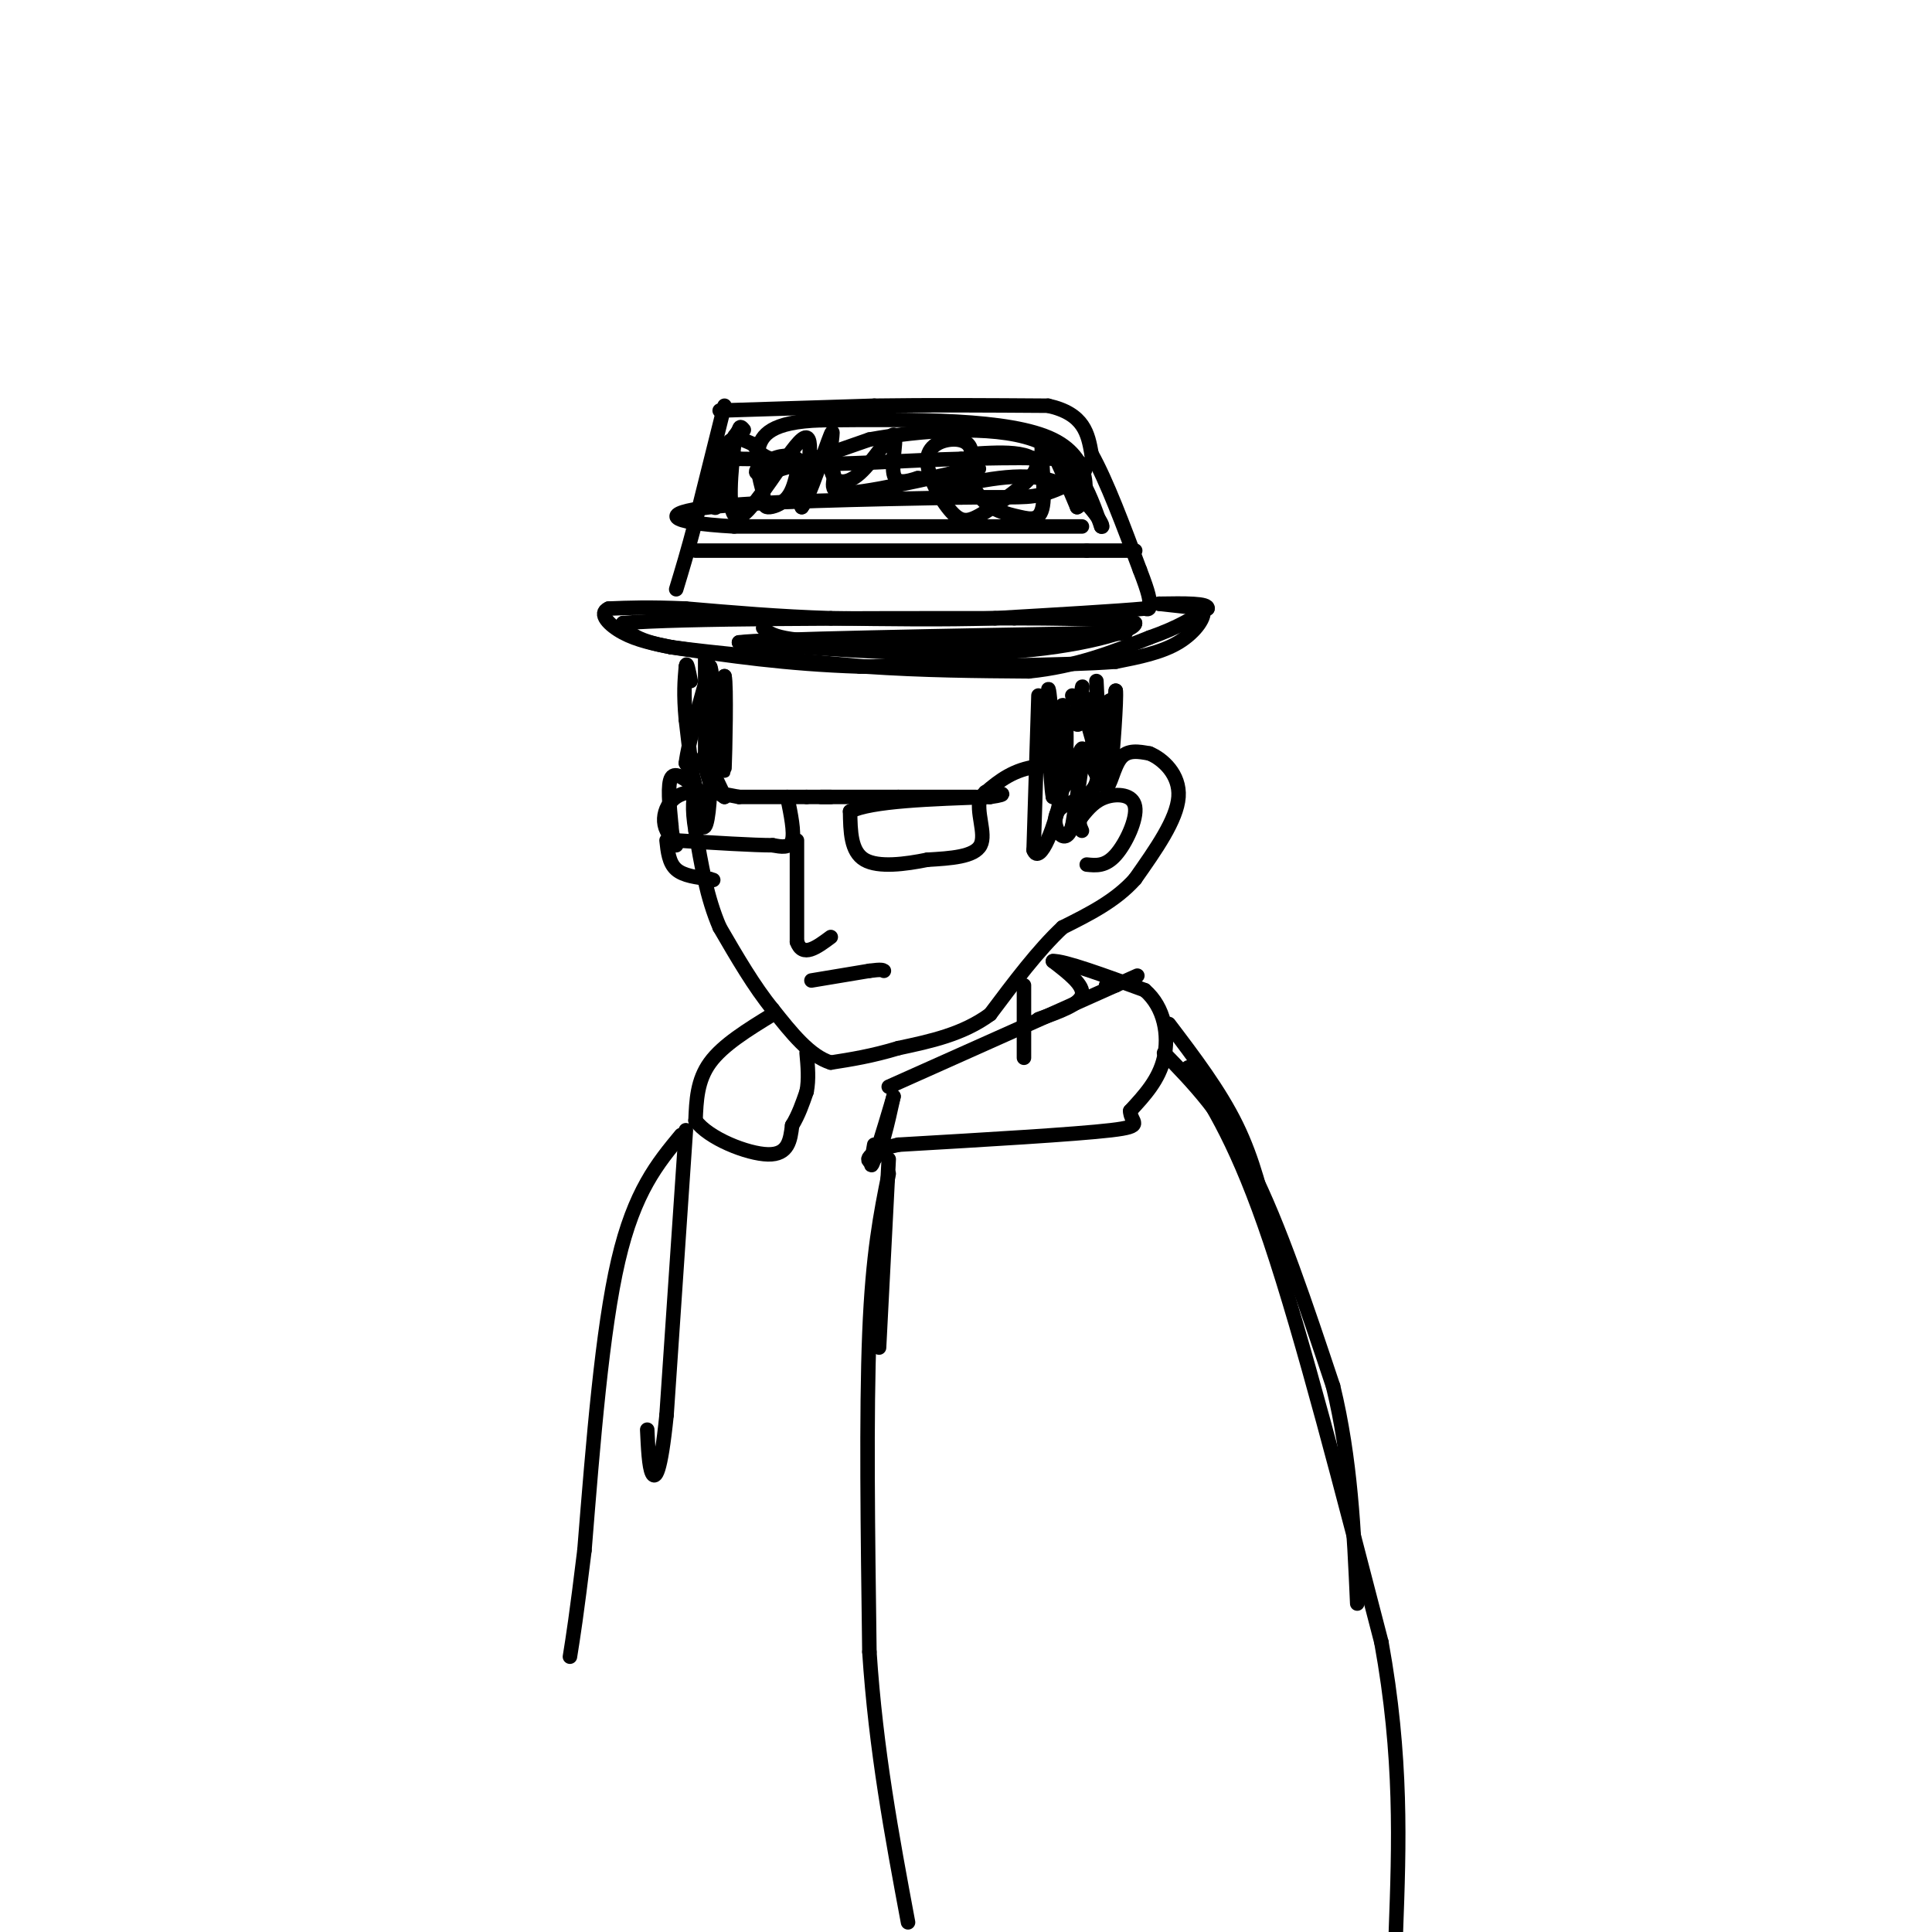 <svg viewBox='0 0 400 400' version='1.1' xmlns='http://www.w3.org/2000/svg' xmlns:xlink='http://www.w3.org/1999/xlink'><g fill='none' stroke='rgb(0,0,0)' stroke-width='3' stroke-linecap='round' stroke-linejoin='round'><path d='M150,84c0.000,0.000 -6.000,24.000 -6,24'/><path d='M144,108c-1.667,6.333 -2.833,10.167 -4,14'/><path d='M149,85c0.000,0.000 32.000,-1.000 32,-1'/><path d='M181,84c11.333,-0.167 23.667,-0.083 36,0'/><path d='M217,84c7.500,1.667 8.250,5.833 9,10'/><path d='M226,94c3.167,5.667 6.583,14.833 10,24'/><path d='M236,118c2.000,5.167 2.000,6.083 2,7'/><path d='M238,125c0.167,1.333 -0.417,1.167 -1,1'/><path d='M237,126c-5.333,0.500 -18.167,1.250 -31,2'/><path d='M206,128c-10.833,0.333 -22.417,0.167 -34,0'/><path d='M172,128c-10.667,-0.333 -20.333,-1.167 -30,-2'/><path d='M142,126c-7.667,-0.333 -11.833,-0.167 -16,0'/><path d='M126,126c-2.267,0.978 0.067,3.422 3,5c2.933,1.578 6.467,2.289 10,3'/><path d='M139,134c8.333,1.167 24.167,2.583 40,4'/><path d='M179,138c12.333,0.833 23.167,0.917 34,1'/><path d='M213,139c9.833,-1.000 17.417,-4.000 25,-7'/><path d='M238,132c6.167,-2.167 9.083,-4.083 12,-6'/><path d='M250,126c0.333,-1.167 -4.833,-1.083 -10,-1'/><path d='M240,125c-0.167,0.000 4.417,0.500 9,1'/><path d='M249,126c0.867,1.533 -1.467,4.867 -5,7c-3.533,2.133 -8.267,3.067 -13,4'/><path d='M231,137c-11.000,0.833 -32.000,0.917 -53,1'/><path d='M178,138c-15.333,-0.500 -27.167,-2.250 -39,-4'/><path d='M139,134c-8.167,-1.500 -9.083,-3.250 -10,-5'/><path d='M129,129c11.833,-1.000 46.417,-1.000 81,-1'/><path d='M210,128c17.667,0.000 21.333,0.500 25,1'/><path d='M235,129c0.333,1.578 -11.333,5.022 -27,6c-15.667,0.978 -35.333,-0.511 -55,-2'/><path d='M153,133c4.167,-0.667 42.083,-1.333 80,-2'/><path d='M233,131c1.644,0.267 -34.244,1.933 -53,2c-18.756,0.067 -20.378,-1.467 -22,-3'/><path d='M144,114c0.000,0.000 81.000,0.000 81,0'/><path d='M225,114c14.500,0.000 10.250,0.000 6,0'/><path d='M224,109c0.000,0.000 -72.000,0.000 -72,0'/><path d='M152,109c-14.622,-0.800 -15.178,-2.800 -5,-4c10.178,-1.200 31.089,-1.600 52,-2'/><path d='M199,103c11.405,-0.190 13.917,0.333 18,-1c4.083,-1.333 9.738,-4.524 7,-6c-2.738,-1.476 -13.869,-1.238 -25,-1'/><path d='M199,95c-10.778,0.244 -25.222,1.356 -33,1c-7.778,-0.356 -8.889,-2.178 -10,-4'/><path d='M156,92c-2.750,-1.226 -4.625,-2.292 -6,1c-1.375,3.292 -2.250,10.940 -2,12c0.250,1.060 1.625,-4.470 3,-10'/><path d='M151,95c0.837,-3.435 1.431,-7.024 1,-3c-0.431,4.024 -1.885,15.660 1,15c2.885,-0.660 10.110,-13.617 13,-16c2.890,-2.383 1.445,5.809 0,14'/><path d='M166,105c1.425,-1.596 4.987,-12.588 6,-15c1.013,-2.412 -0.524,3.754 0,7c0.524,3.246 3.110,3.571 6,1c2.890,-2.571 6.086,-8.038 7,-8c0.914,0.038 -0.453,5.582 0,8c0.453,2.418 2.727,1.709 5,1'/><path d='M190,99c2.098,0.117 4.843,-0.090 7,-1c2.157,-0.910 3.725,-2.521 4,-4c0.275,-1.479 -0.743,-2.825 -3,-3c-2.257,-0.175 -5.754,0.821 -6,4c-0.246,3.179 2.760,8.540 5,11c2.240,2.460 3.714,2.020 7,0c3.286,-2.020 8.385,-5.621 10,-8c1.615,-2.379 -0.253,-3.537 -3,-4c-2.747,-0.463 -6.374,-0.232 -10,0'/><path d='M201,94c-1.492,1.815 -0.223,6.351 2,9c2.223,2.649 5.400,3.411 8,4c2.600,0.589 4.623,1.005 5,-3c0.377,-4.005 -0.892,-12.430 0,-13c0.892,-0.570 3.946,6.715 7,14'/><path d='M223,105c2.111,-0.756 3.889,-9.644 -5,-14c-8.889,-4.356 -28.444,-4.178 -48,-4'/><path d='M170,87c-10.400,0.311 -12.400,3.089 -13,6c-0.600,2.911 0.200,5.956 1,9'/><path d='M158,102c0.167,2.124 0.085,2.933 1,3c0.915,0.067 2.828,-0.607 4,-2c1.172,-1.393 1.604,-3.506 2,-5c0.396,-1.494 0.756,-2.370 0,-3c-0.756,-0.630 -2.627,-1.016 -5,0c-2.373,1.016 -5.250,3.433 -2,3c3.250,-0.433 12.625,-3.717 22,-7'/><path d='M180,91c10.356,-1.889 25.244,-3.111 34,0c8.756,3.111 11.378,10.556 14,18'/><path d='M228,109c1.200,0.756 -2.800,-6.356 -9,-9c-6.200,-2.644 -14.600,-0.822 -23,1'/><path d='M196,101c-0.627,-1.128 9.306,-4.447 6,-4c-3.306,0.447 -19.852,4.659 -26,5c-6.148,0.341 -1.900,-3.188 -4,-5c-2.100,-1.812 -10.550,-1.906 -19,-2'/><path d='M153,95c-3.167,-1.333 -1.583,-3.667 0,-6'/><path d='M153,89c0.167,-1.000 0.583,-0.500 1,0'/><path d='M146,136c0.000,0.000 0.000,22.000 0,22'/><path d='M146,158c0.667,4.833 2.333,5.917 4,7'/><path d='M150,165c-0.311,-0.911 -3.089,-6.689 -4,-8c-0.911,-1.311 0.044,1.844 1,5'/><path d='M147,162c0.667,-2.833 1.833,-12.417 3,-22'/><path d='M150,140c0.467,1.467 0.133,16.133 0,19c-0.133,2.867 -0.067,-6.067 0,-15'/><path d='M150,144c0.000,-3.000 0.000,-3.000 0,-3'/><path d='M227,141c0.000,0.000 1.000,21.000 1,21'/><path d='M228,162c0.667,0.333 1.833,-9.333 3,-19'/><path d='M231,143c0.244,1.222 -0.644,13.778 -1,16c-0.356,2.222 -0.178,-5.889 0,-14'/><path d='M230,145c-1.022,-0.311 -3.578,5.911 -4,10c-0.422,4.089 1.289,6.044 3,8'/><path d='M229,163c0.867,-0.044 1.533,-4.156 3,-6c1.467,-1.844 3.733,-1.422 6,-1'/><path d='M238,156c2.667,1.089 6.333,4.311 6,9c-0.333,4.689 -4.667,10.844 -9,17'/><path d='M235,182c-4.000,4.500 -9.500,7.250 -15,10'/><path d='M220,192c-5.000,4.667 -10.000,11.333 -15,18'/><path d='M205,210c-5.667,4.167 -12.333,5.583 -19,7'/><path d='M186,217c-5.500,1.667 -9.750,2.333 -14,3'/><path d='M172,220c-4.333,-1.333 -8.167,-6.167 -12,-11'/><path d='M160,209c-3.833,-4.667 -7.417,-10.833 -11,-17'/><path d='M149,192c-2.667,-6.167 -3.833,-13.083 -5,-20'/><path d='M144,172c-0.833,-4.833 -0.417,-6.917 0,-9'/><path d='M144,163c-0.333,-2.333 -1.167,-3.667 -2,-5'/><path d='M142,158c0.500,-4.167 2.750,-12.083 5,-20'/><path d='M147,138c0.833,1.000 0.417,13.500 0,26'/><path d='M147,164c-0.311,6.311 -1.089,9.089 -2,6c-0.911,-3.089 -1.956,-12.044 -3,-21'/><path d='M142,149c-0.500,-5.333 -0.250,-8.167 0,-11'/><path d='M142,138c0.167,-1.333 0.583,0.833 1,3'/><path d='M144,163c-2.083,-1.667 -4.167,-3.333 -5,-2c-0.833,1.333 -0.417,5.667 0,10'/><path d='M139,171c0.167,2.333 0.583,3.167 1,4'/><path d='M138,174c0.250,2.333 0.500,4.667 2,6c1.500,1.333 4.250,1.667 7,2'/><path d='M147,182c1.167,0.333 0.583,0.167 0,0'/><path d='M215,144c0.000,0.000 -1.000,32.000 -1,32'/><path d='M214,176c1.179,3.250 4.625,-4.625 6,-13c1.375,-8.375 0.679,-17.250 0,-17c-0.679,0.250 -1.339,9.625 -2,19'/><path d='M218,165c-0.622,-2.867 -1.178,-19.533 -1,-22c0.178,-2.467 1.089,9.267 2,21'/><path d='M219,164c1.511,0.556 4.289,-8.556 5,-9c0.711,-0.444 -0.644,7.778 -2,16'/><path d='M222,171c-0.928,2.976 -2.249,2.416 -3,1c-0.751,-1.416 -0.933,-3.689 1,-5c1.933,-1.311 5.981,-1.660 7,-5c1.019,-3.340 -0.990,-9.670 -3,-16'/><path d='M224,146c-0.330,-3.662 0.344,-4.817 0,-3c-0.344,1.817 -1.708,6.604 -1,7c0.708,0.396 3.488,-3.601 4,-5c0.512,-1.399 -1.244,-0.199 -3,1'/><path d='M224,146c-0.833,-0.167 -1.417,-1.083 -2,-2'/><path d='M229,159c-5.833,-0.500 -11.667,-1.000 -16,0c-4.333,1.000 -7.167,3.500 -10,6'/><path d='M203,165c-1.067,3.022 1.267,7.578 0,10c-1.267,2.422 -6.133,2.711 -11,3'/><path d='M192,178c-4.467,0.911 -10.133,1.689 -13,0c-2.867,-1.689 -2.933,-5.844 -3,-10'/><path d='M176,168c4.333,-2.167 16.667,-2.583 29,-3'/><path d='M205,165c4.667,-0.667 1.833,-0.833 -1,-1'/><path d='M172,165c0.000,0.000 -5.000,0.000 -5,0'/><path d='M170,165c0.000,0.000 16.000,0.000 16,0'/><path d='M186,165c5.333,0.000 10.667,0.000 16,0'/><path d='M163,165c0.750,3.667 1.500,7.333 1,9c-0.500,1.667 -2.250,1.333 -4,1'/><path d='M160,175c-4.000,0.000 -12.000,-0.500 -20,-1'/><path d='M140,174c-3.689,-2.156 -2.911,-7.044 0,-9c2.911,-1.956 7.956,-0.978 13,0'/><path d='M153,165c4.500,0.000 9.250,0.000 14,0'/><path d='M165,174c0.000,0.000 0.000,21.000 0,21'/><path d='M165,195c1.167,3.333 4.083,1.167 7,-1'/><path d='M168,203c0.000,0.000 12.000,-2.000 12,-2'/><path d='M180,201c2.500,-0.333 2.750,-0.167 3,0'/><path d='M225,179c1.935,0.202 3.869,0.405 6,-2c2.131,-2.405 4.458,-7.417 4,-10c-0.458,-2.583 -3.702,-2.738 -6,-2c-2.298,0.738 -3.649,2.369 -5,4'/><path d='M224,169c-0.833,1.167 -0.417,2.083 0,3'/><path d='M212,204c0.000,0.000 0.000,15.000 0,15'/><path d='M184,225c0.000,0.000 47.000,-21.000 47,-21'/><path d='M231,204c7.833,-3.500 3.917,-1.750 0,0'/><path d='M231,204c-0.333,0.000 -1.167,0.000 -2,0'/><path d='M215,211c4.250,-1.500 8.500,-3.000 9,-5c0.500,-2.000 -2.750,-4.500 -6,-7'/><path d='M218,199c2.167,-0.167 10.583,2.917 19,6'/><path d='M237,205c4.156,3.556 5.044,9.444 4,14c-1.044,4.556 -4.022,7.778 -7,11'/><path d='M234,230c-0.022,2.467 3.422,3.133 -4,4c-7.422,0.867 -25.711,1.933 -44,3'/><path d='M186,237c-8.133,1.711 -6.467,4.489 -5,3c1.467,-1.489 2.733,-7.244 4,-13'/><path d='M185,227c-0.267,1.000 -2.933,10.000 -4,13c-1.067,3.000 -0.533,0.000 0,-3'/><path d='M160,210c-5.167,3.167 -10.333,6.333 -13,10c-2.667,3.667 -2.833,7.833 -3,12'/><path d='M144,232c2.644,3.689 10.756,6.911 15,7c4.244,0.089 4.622,-2.956 5,-6'/><path d='M164,233c1.333,-2.167 2.167,-4.583 3,-7'/><path d='M167,226c0.500,-2.500 0.250,-5.250 0,-8'/><path d='M142,234c0.000,0.000 -4.000,59.000 -4,59'/><path d='M138,293c-1.244,12.244 -2.356,13.356 -3,12c-0.644,-1.356 -0.822,-5.178 -1,-9'/><path d='M141,235c-4.833,5.833 -9.667,11.667 -13,26c-3.333,14.333 -5.167,37.167 -7,60'/><path d='M121,321c-1.667,13.667 -2.333,17.833 -3,22'/><path d='M242,212c5.250,6.917 10.500,13.833 14,21c3.500,7.167 5.250,14.583 7,22'/><path d='M241,218c6.083,6.250 12.167,12.500 18,24c5.833,11.500 11.417,28.250 17,45'/><path d='M276,287c3.667,15.000 4.333,30.000 5,45'/><path d='M246,221c5.167,8.083 10.333,16.167 17,36c6.667,19.833 14.833,51.417 23,83'/><path d='M286,340c4.333,23.833 3.667,41.917 3,60'/><path d='M184,240c0.000,0.000 -2.000,39.000 -2,39'/><path d='M184,243c-1.667,8.250 -3.333,16.500 -4,33c-0.667,16.500 -0.333,41.250 0,66'/><path d='M180,342c1.333,20.333 4.667,38.167 8,56'/></g>
</svg>